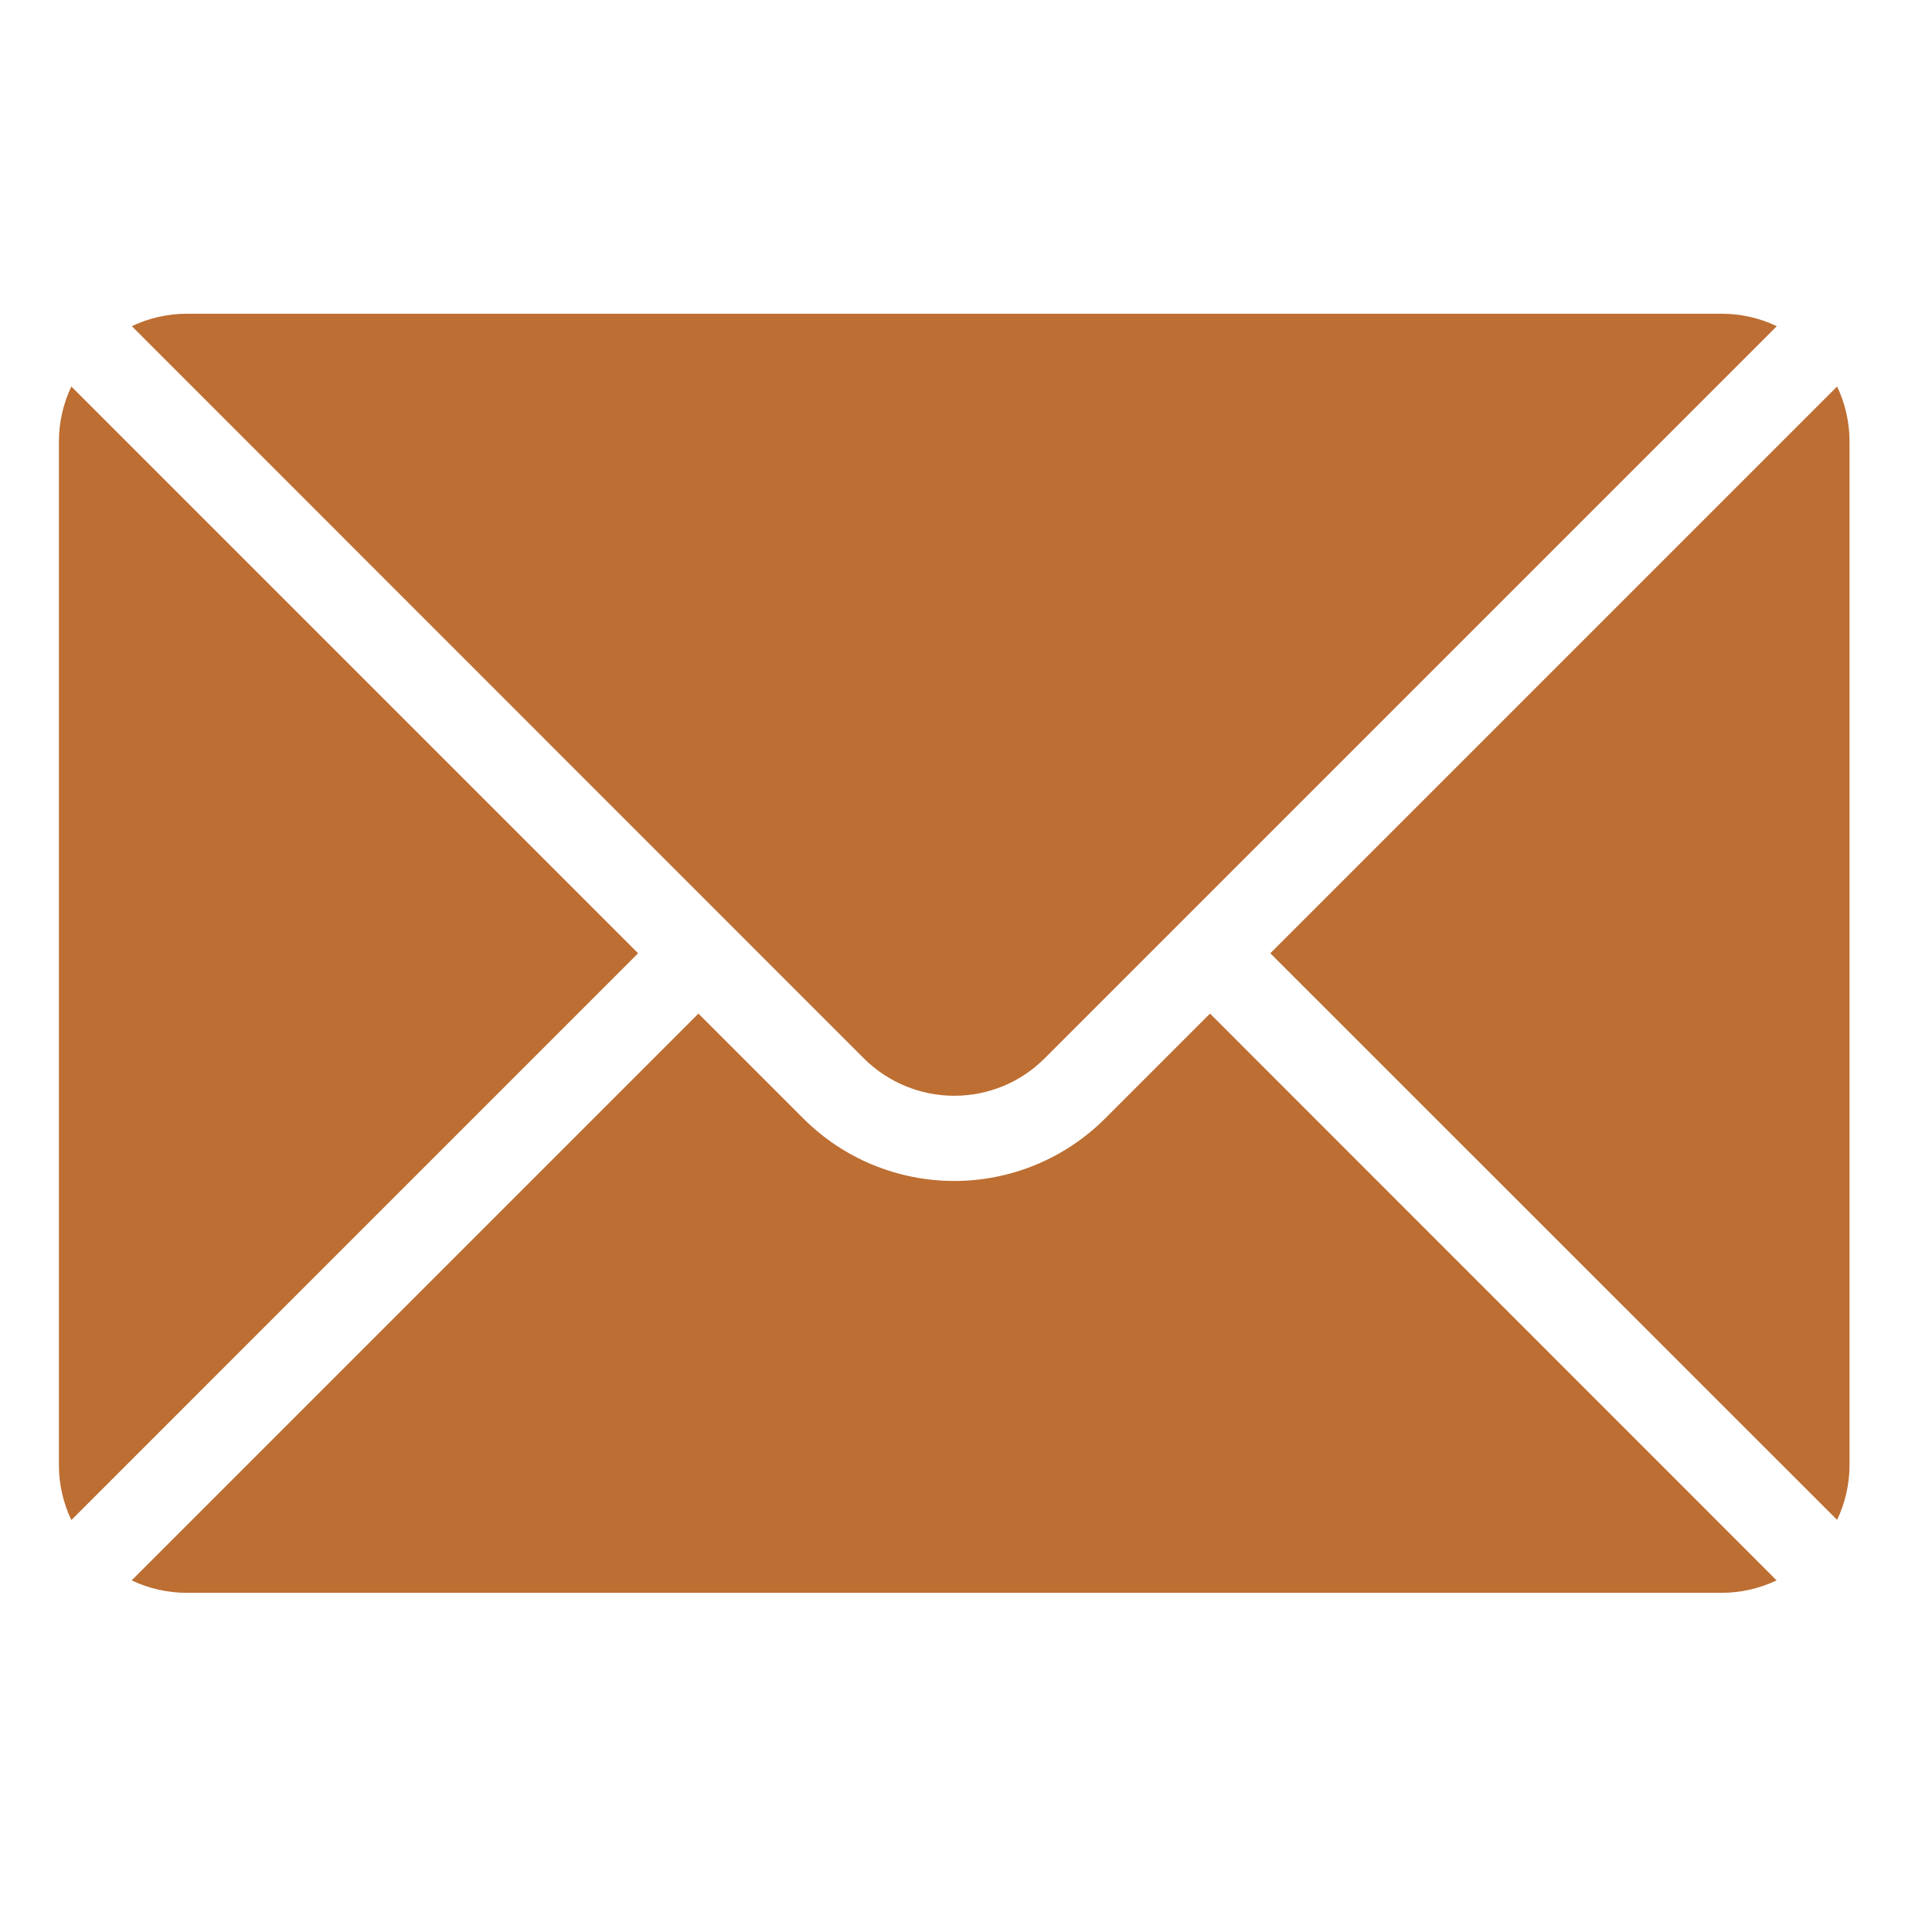<?xml version="1.0" encoding="UTF-8"?>
<svg xmlns="http://www.w3.org/2000/svg" width="41" height="41" viewBox="0 0 41 41" fill="none">
  <path fill-rule="evenodd" clip-rule="evenodd" d="M14.822 21.51L2.794 33.538C3.154 33.71 3.554 33.802 3.962 33.802H36.534C36.942 33.802 37.342 33.71 37.702 33.538L25.678 21.51L23.45 23.738C22.602 24.586 21.45 25.062 20.25 25.062C19.05 25.062 17.898 24.586 17.05 23.738L14.822 21.51Z" fill="#BD6E32"></path>
  <path fill-rule="evenodd" clip-rule="evenodd" d="M38.986 8.202C39.158 8.562 39.25 8.962 39.25 9.37V31.086C39.25 31.494 39.158 31.894 38.986 32.254L26.958 20.23L38.986 8.202Z" fill="#BD6E32"></path>
  <path fill-rule="evenodd" clip-rule="evenodd" d="M1.514 8.202L13.542 20.23L1.514 32.258C1.342 31.898 1.25 31.498 1.25 31.09C1.25 25.526 1.25 14.938 1.25 9.374C1.25 8.962 1.342 8.566 1.514 8.202Z" fill="#BD6E32"></path>
  <path fill-rule="evenodd" clip-rule="evenodd" d="M37.706 6.922C37.346 6.75 36.946 6.658 36.538 6.658C28.966 6.658 11.538 6.658 3.966 6.658C3.558 6.658 3.158 6.75 2.798 6.922L18.33 22.458C18.838 22.966 19.53 23.254 20.25 23.254C20.97 23.254 21.662 22.97 22.17 22.458L37.706 6.922Z" fill="#BD6E32"></path>
</svg>
